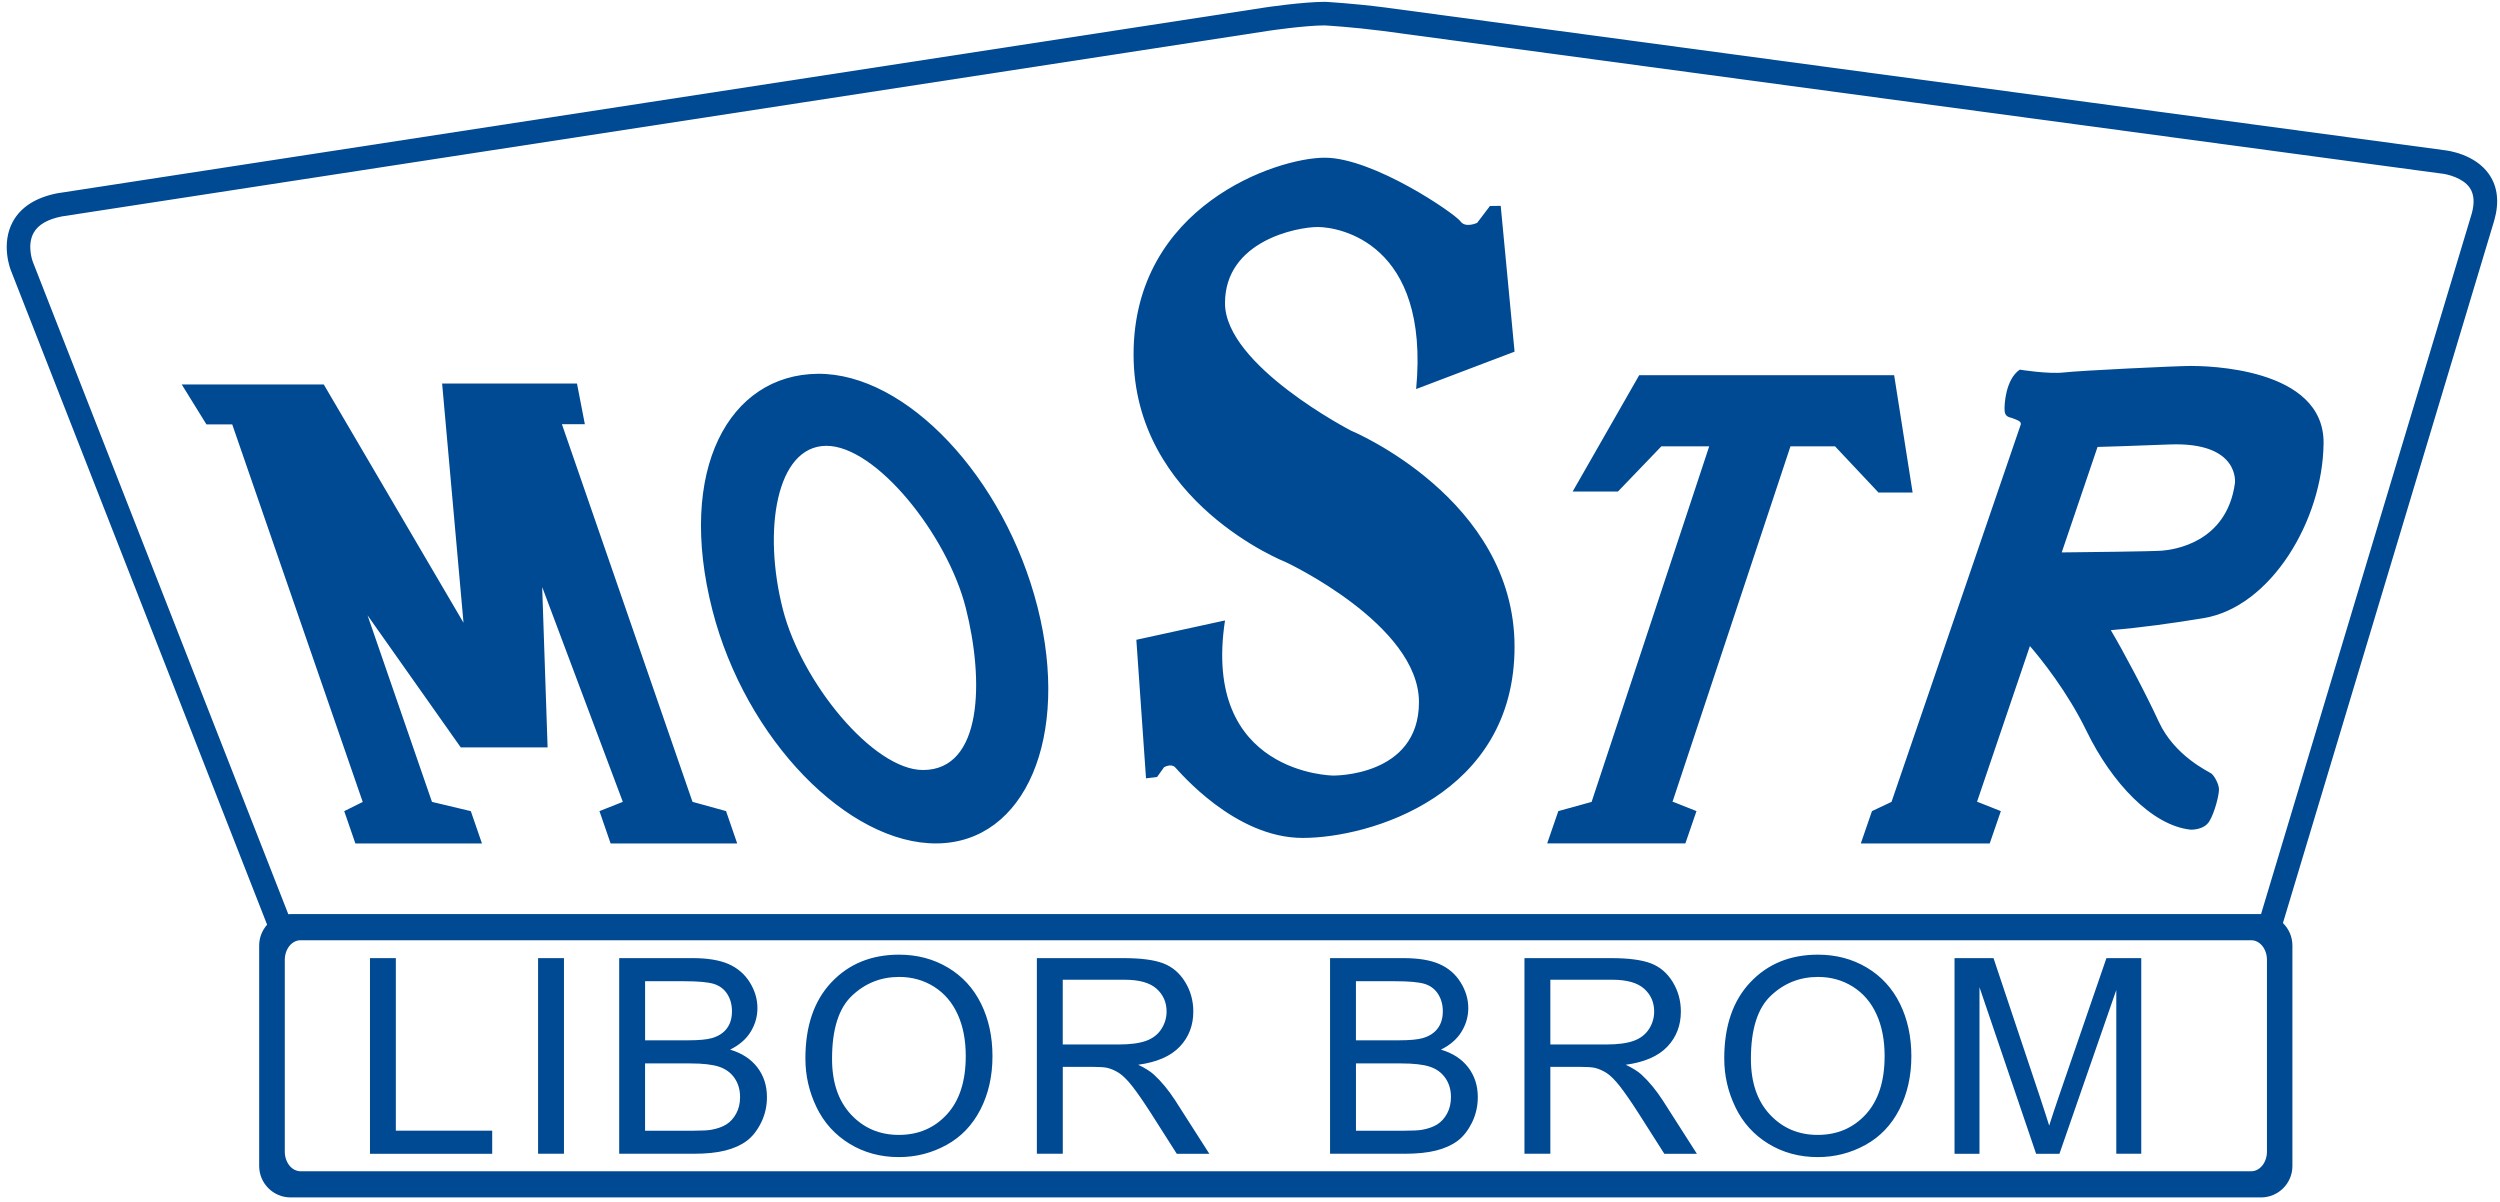 <?xml version="1.0" encoding="UTF-8" standalone="no"?>
<!DOCTYPE svg PUBLIC "-//W3C//DTD SVG 1.1//EN" "http://www.w3.org/Graphics/SVG/1.1/DTD/svg11.dtd">
<svg width="100%" height="100%" viewBox="0 0 1292 621" version="1.1" xmlns="http://www.w3.org/2000/svg" xmlns:xlink="http://www.w3.org/1999/xlink" xml:space="preserve" xmlns:serif="http://www.serif.com/" style="fill-rule:evenodd;clip-rule:evenodd;stroke-linejoin:round;stroke-miterlimit:2;">
    <g>
        <path d="M1286.4,90.16C1279.15,79.58 1264.9,77.78 1263.13,77.6L715.87,3.87C698.97,1.7 685.53,1 684.97,0.95L684.63,0.95C673.58,0.95 654.48,3.75 653.68,3.88C653.64,3.88 30.04,99.82 30.04,99.82L29.94,99.84L29.84,99.84C18.62,102 10.82,106.94 6.64,114.54C0.3,126.14 5.4,139.24 5.64,139.78C5.61,139.74 121.08,434.58 138.04,477.88C135.5,480.75 133.94,484.52 133.94,488.65L133.94,602.58C133.94,611.55 141.21,618.83 150.18,618.83L1168.48,618.83C1177.46,618.83 1184.72,611.55 1184.72,602.58L1184.72,488.65C1184.72,484.09 1182.84,479.98 1179.82,477.03L1289,114.03C1291.7,104.63 1290.83,96.61 1286.4,90.16ZM1171.56,595.16C1171.56,600.76 1167.93,605.3 1163.44,605.3L155.3,605.3C150.82,605.3 147.18,600.76 147.18,595.16L147.18,496.06C147.18,490.46 150.82,485.92 155.3,485.92L1163.44,485.92C1167.94,485.92 1171.56,490.45 1171.56,496.05L1171.56,595.16ZM1277.33,110.6C1277.33,110.53 1181.26,429.93 1168.51,472.4L150.2,472.4C149.8,472.4 149.4,472.44 149,472.47L16.96,135.3C16.92,135.2 13.76,126.84 17.38,120.33C19.72,116.11 24.68,113.25 32.06,111.83L655.5,15.93C655.65,15.9 674.3,13.15 684.5,13.13C686.18,13.23 698.96,13.98 714.3,15.95C714.24,15.95 1261.6,89.68 1261.6,89.68L1261.73,89.68L1261.86,89.71C1264.68,89.99 1272.83,91.86 1276.4,97.11C1278.63,100.41 1278.96,104.95 1277.33,110.61L1277.33,110.6ZM254.37,596.27L191.2,596.27L191.2,495.17L204.57,495.17L204.57,584.34L254.37,584.34L254.37,596.27ZM278.08,495.16L291.46,495.16L291.46,596.26L278.08,596.26L278.08,495.16ZM353.6,507.1C360.85,507.1 365.98,507.56 368.98,508.5C371.95,509.45 374.26,511.2 375.88,513.75C377.48,516.29 378.28,519.25 378.28,522.6C378.28,526.15 377.43,529.08 375.7,531.42C373.97,533.78 371.4,535.46 368,536.47C365.43,537.25 361.18,537.64 355.25,537.64L333.38,537.64L333.38,507.1L353.6,507.1ZM374.87,594.58C379.3,593.45 382.99,591.78 385.94,589.58C388.88,587.36 391.34,584.22 393.36,580.15C395.36,576.08 396.36,571.69 396.36,566.95C396.36,561.08 394.71,555.97 391.42,551.65C388.12,547.33 383.42,544.25 377.32,542.45C382.05,540.11 385.6,537.05 387.94,533.23C390.28,529.4 391.44,525.33 391.44,521.03C391.44,516.38 390.14,511.93 387.49,507.68C384.84,503.43 381.19,500.28 376.52,498.22C371.85,496.17 365.64,495.16 357.92,495.16L320,495.16L320,596.26L358.56,596.26C364.99,596.26 370.43,595.7 374.86,594.58L374.87,594.58ZM356.77,549.58C363.2,549.58 368.13,550.14 371.55,551.26C374.98,552.39 377.67,554.34 379.59,557.12C381.52,559.9 382.47,563.18 382.47,566.95C382.47,570.18 381.81,573.01 380.47,575.47C379.15,577.94 377.44,579.8 375.37,581.1C373.31,582.38 370.73,583.3 367.65,583.85C365.91,584.18 362.87,584.35 358.55,584.35L333.37,584.35L333.37,549.57L356.77,549.57L356.77,549.58ZM440.24,514.64C447.07,508.14 455.22,504.88 464.7,504.88C471.35,504.88 477.38,506.58 482.73,509.94C488.08,513.34 492.15,518.09 494.93,524.24C497.73,530.37 499.1,537.54 499.1,545.78C499.1,558.8 495.85,568.84 489.35,575.92C482.85,583 474.55,586.52 464.48,586.52C454.6,586.52 446.38,583.02 439.83,576.02C433.28,569.02 430,559.42 430,547.22C430,532.02 433.4,521.14 440.24,514.64ZM422,572.26C425.86,580.22 431.54,586.5 439.04,591.09C446.54,595.67 455.04,597.99 464.54,597.99C473.34,597.99 481.54,595.89 489.11,591.73C496.71,587.58 502.56,581.43 506.71,573.36C510.85,565.26 512.91,556.09 512.91,545.83C512.91,535.73 510.95,526.68 507.01,518.7C503.09,510.74 497.37,504.5 489.88,500.04C482.38,495.58 473.98,493.37 464.63,493.37C450.38,493.37 438.73,498.1 429.73,507.6C420.73,517.1 416.23,530.23 416.23,547.02C416.23,555.9 418.15,564.3 422.01,572.26L422,572.26ZM581.24,506.33C588.74,506.33 594.22,507.87 597.69,510.95C601.14,514.05 602.89,517.95 602.89,522.75C602.89,526 601.99,529.03 600.19,531.81C598.41,534.61 595.79,536.63 592.34,537.89C588.89,539.15 584.1,539.79 577.99,539.79L549.23,539.79L549.23,506.34L581.23,506.34L581.24,506.33ZM549.25,551.36L564.76,551.36C568.2,551.36 570.68,551.53 572.21,551.86C574.29,552.36 576.31,553.26 578.31,554.53C580.31,555.83 582.59,558.08 585.11,561.3C587.64,564.53 590.86,569.15 594.77,575.24L608.15,596.27L624.98,596.27L607.38,568.74C603.9,563.36 600.18,558.88 596.28,555.3C594.44,553.64 591.76,551.96 588.21,550.27C597.91,548.94 605.09,545.81 609.74,540.87C614.38,535.97 616.7,529.93 616.7,522.75C616.7,517.18 615.3,512.1 612.48,507.5C609.68,502.9 605.93,499.7 601.24,497.88C596.54,496.08 589.7,495.16 580.7,495.16L535.85,495.16L535.85,596.26L549.25,596.26L549.25,551.36ZM720.95,507.1C728.22,507.1 733.35,507.56 736.35,508.5C739.32,509.45 741.62,511.2 743.23,513.75C744.83,516.29 745.65,519.25 745.65,522.6C745.65,526.15 744.78,529.08 743.05,531.42C741.33,533.78 738.77,535.46 735.37,536.47C732.8,537.25 728.53,537.64 722.6,537.64L700.75,537.64L700.75,507.1L720.95,507.1ZM742.23,594.58C746.66,593.45 750.35,591.78 753.3,589.58C756.25,587.36 758.7,584.22 760.73,580.15C762.71,576.08 763.73,571.69 763.73,566.95C763.73,561.08 762.08,555.97 758.79,551.65C755.49,547.33 750.79,544.25 744.67,542.45C749.4,540.11 752.95,537.05 755.29,533.23C757.64,529.4 758.81,525.33 758.81,521.03C758.81,516.38 757.49,511.93 754.84,507.68C752.2,503.43 748.54,500.28 743.87,498.22C739.22,496.17 733.01,495.16 725.3,495.16L687.37,495.16L687.37,596.26L725.93,596.26C732.35,596.26 737.79,595.7 742.23,594.58ZM724.13,549.58C730.56,549.58 735.5,550.14 738.91,551.26C742.36,552.39 745.03,554.34 746.96,557.12C748.89,559.9 749.86,563.18 749.86,566.95C749.86,570.18 749.19,573.01 747.86,575.47C746.53,577.94 744.81,579.8 742.76,581.1C740.68,582.38 738.11,583.3 735.04,583.85C733.29,584.18 730.24,584.35 725.94,584.35L700.76,584.35L700.76,549.57L724.16,549.57L724.13,549.58ZM833.22,506.33C840.72,506.33 846.2,507.87 849.67,510.95C853.14,514.05 854.87,517.95 854.87,522.75C854.87,526 853.99,529.03 852.2,531.81C850.4,534.61 847.78,536.63 844.33,537.89C840.88,539.15 836.1,539.79 829.98,539.79L801.22,539.79L801.22,506.34L833.22,506.34L833.22,506.33ZM801.22,551.36L816.75,551.36C820.2,551.36 822.67,551.53 824.2,551.86C826.25,552.36 828.3,553.26 830.3,554.53C832.3,555.83 834.55,558.08 837.1,561.3C839.6,564.53 842.84,569.15 846.74,575.24L860.12,596.27L876.95,596.27L859.35,568.74C855.88,563.36 852.15,558.88 848.25,555.3C846.42,553.64 843.73,551.96 840.18,550.27C849.88,548.94 857.06,545.81 861.72,540.87C866.35,535.97 868.67,529.93 868.67,522.75C868.67,517.18 867.27,512.1 864.47,507.5C861.67,502.9 857.93,499.7 853.24,497.88C848.54,496.08 841.68,495.16 832.66,495.16L787.84,495.16L787.84,596.26L801.22,596.26L801.22,551.36ZM915.12,514.64C921.94,508.14 930.09,504.88 939.57,504.88C946.24,504.88 952.25,506.58 957.6,509.94C962.95,513.34 967.02,518.09 969.8,524.24C972.6,530.37 973.97,537.54 973.97,545.78C973.97,558.8 970.72,568.84 964.23,575.92C957.71,583 949.43,586.52 939.35,586.52C929.48,586.52 921.25,583.02 914.7,576.02C908.15,569.02 904.87,559.42 904.87,547.22C904.87,532.02 908.27,521.14 915.12,514.64ZM896.88,572.26C900.73,580.22 906.41,586.5 913.91,591.09C921.41,595.67 929.91,597.99 939.44,597.99C948.22,597.99 956.41,595.89 963.99,591.73C971.57,587.58 977.44,581.43 981.59,573.36C985.72,565.26 987.79,556.09 987.79,545.83C987.79,535.73 985.81,526.68 981.89,518.7C977.96,510.74 972.24,504.5 964.76,500.04C957.26,495.58 948.84,493.37 939.51,493.37C925.25,493.37 913.61,498.1 904.61,507.6C895.61,517.1 891.09,530.23 891.09,547.02C891.09,555.9 893.03,564.3 896.89,572.26L896.88,572.26ZM1023,596.27L1010.1,596.27L1010.1,495.17L1030.25,495.17L1054.18,566.74C1056.4,573.42 1057.98,578.4 1059.02,581.72C1060.17,578.04 1061.96,572.62 1064.4,565.5L1088.6,495.16L1106.6,495.16L1106.6,596.26L1093.7,596.26L1093.7,511.63L1064.32,596.27L1052.26,596.27L1023,510.2L1023,596.27ZM375.23,419.18L357.95,414.41L357.89,414.41L290.39,219.21L302.25,219.21L298.19,198.21L228.49,198.21L239.54,321.83L167.32,198.69L93.92,198.69L106.68,219.32L120.01,219.32L187.46,414.45L177.9,419.2L183.66,435.9L249.08,435.9L243.32,419.2L223.3,414.43L223.25,414.43L189.94,318L238.12,386.26L283,386.26L280.2,303.36L321.88,414.41L321.83,414.41L309.8,419.19L315.56,435.89L380.98,435.89L375.23,419.19L375.23,419.18ZM536.2,313.75C553.2,380.77 529.9,435.45 484.17,435.88C438.43,436.32 385.33,382.3 368.17,315.32C349.57,242.59 376.85,193.62 422.6,193.18C468.34,192.75 519.2,246.74 536.2,313.75ZM426.9,230.4C401.15,230.66 394.1,274.07 404.6,314.98C414.23,352.65 451.28,397.94 477,397.94C507.8,397.94 508.67,351.8 499.1,314.1C489.53,276.4 452.62,230.17 426.9,230.4ZM731.88,201.06L782.73,181.73L775.57,106.38L770,106.46L763.4,115.16C763.4,115.16 757.4,118.01 754.8,114.43C751.77,110.25 709.7,81.5 684.63,81.5C659.58,81.5 585.83,106.55 585.83,183.16C585.83,259.76 664.6,290.56 664.6,290.56C664.6,290.56 733.32,322.76 733.32,362.86C733.32,401.53 688.92,400.81 688.92,400.81C688.92,400.81 620.92,400.11 633.09,320.64L587.26,330.64L592.26,402.24L597.99,401.54L601.57,396.52C601.57,396.52 605.17,394.4 607.29,396.52C609.44,398.68 638.09,433.04 673.17,433.04C708.27,433.04 782.72,410.84 782.72,334.24C782.72,257.64 698.22,222.56 698.22,222.56C698.22,222.56 633.08,188.91 633.08,156.69C633.08,124.49 670.28,117.32 681.03,117.32C691.78,117.32 739.03,125.19 731.86,201.08L731.88,201.06ZM978.9,193.9L847.14,193.9L812.74,254.04L836.14,254.04L858.6,230.66L883.32,230.66L822.54,414.43L805.34,419.18L799.58,435.88L871,435.88L876.74,419.18L864.74,414.41L864.34,414.41L925.31,230.67L948.35,230.67L970.79,254.53L988.44,254.53L978.9,193.91L978.9,193.9ZM1200.83,229.22C1201.33,189.6 1139.27,189.12 1132.11,189.12C1124.96,189.12 1074.83,191.52 1066.71,192.48C1058.61,193.43 1043.81,191.03 1043.81,191.03C1036.41,196.13 1035.74,209.29 1035.99,212.43C1036.27,215.55 1038.69,215.65 1039.76,216.01C1040.83,216.38 1043.42,217.36 1043.96,217.99C1044.49,218.61 1044.33,219.21 1044.33,219.21L1044.38,219.23L977.53,414.43L977.5,414.43L967.43,419.19L961.67,435.89L1028.29,435.89L1034.04,419.19L1022.01,414.42L1021.71,414.42L1049.06,333.88C1054.63,340.35 1068.36,357.26 1078.39,377.93C1091.29,404.43 1112.05,426.63 1132.09,428.77C1132.09,428.77 1138.89,429.13 1141.77,424.47C1144.63,419.81 1146.77,410.87 1146.77,408C1146.77,405.13 1144.27,400.84 1142.83,399.76C1141.41,398.69 1123.87,390.81 1115.63,372.93C1109.09,358.68 1097.11,336.11 1090.86,325.66C1106.26,324.39 1122.46,322.14 1138.76,319.46C1173.62,313.73 1200.36,268.86 1200.82,229.26L1200.83,229.22ZM1065.49,285.52L1084.01,230.98C1090.31,230.81 1101.63,230.46 1121.11,229.7C1157.87,228.27 1155.01,249.74 1155.01,249.74C1150.71,280.77 1123.01,284.11 1117.29,284.59C1112.37,284.99 1075.61,285.39 1065.49,285.49L1065.49,285.52Z" style="fill:rgb(0,74,148);"/>
    </g>
</svg>
